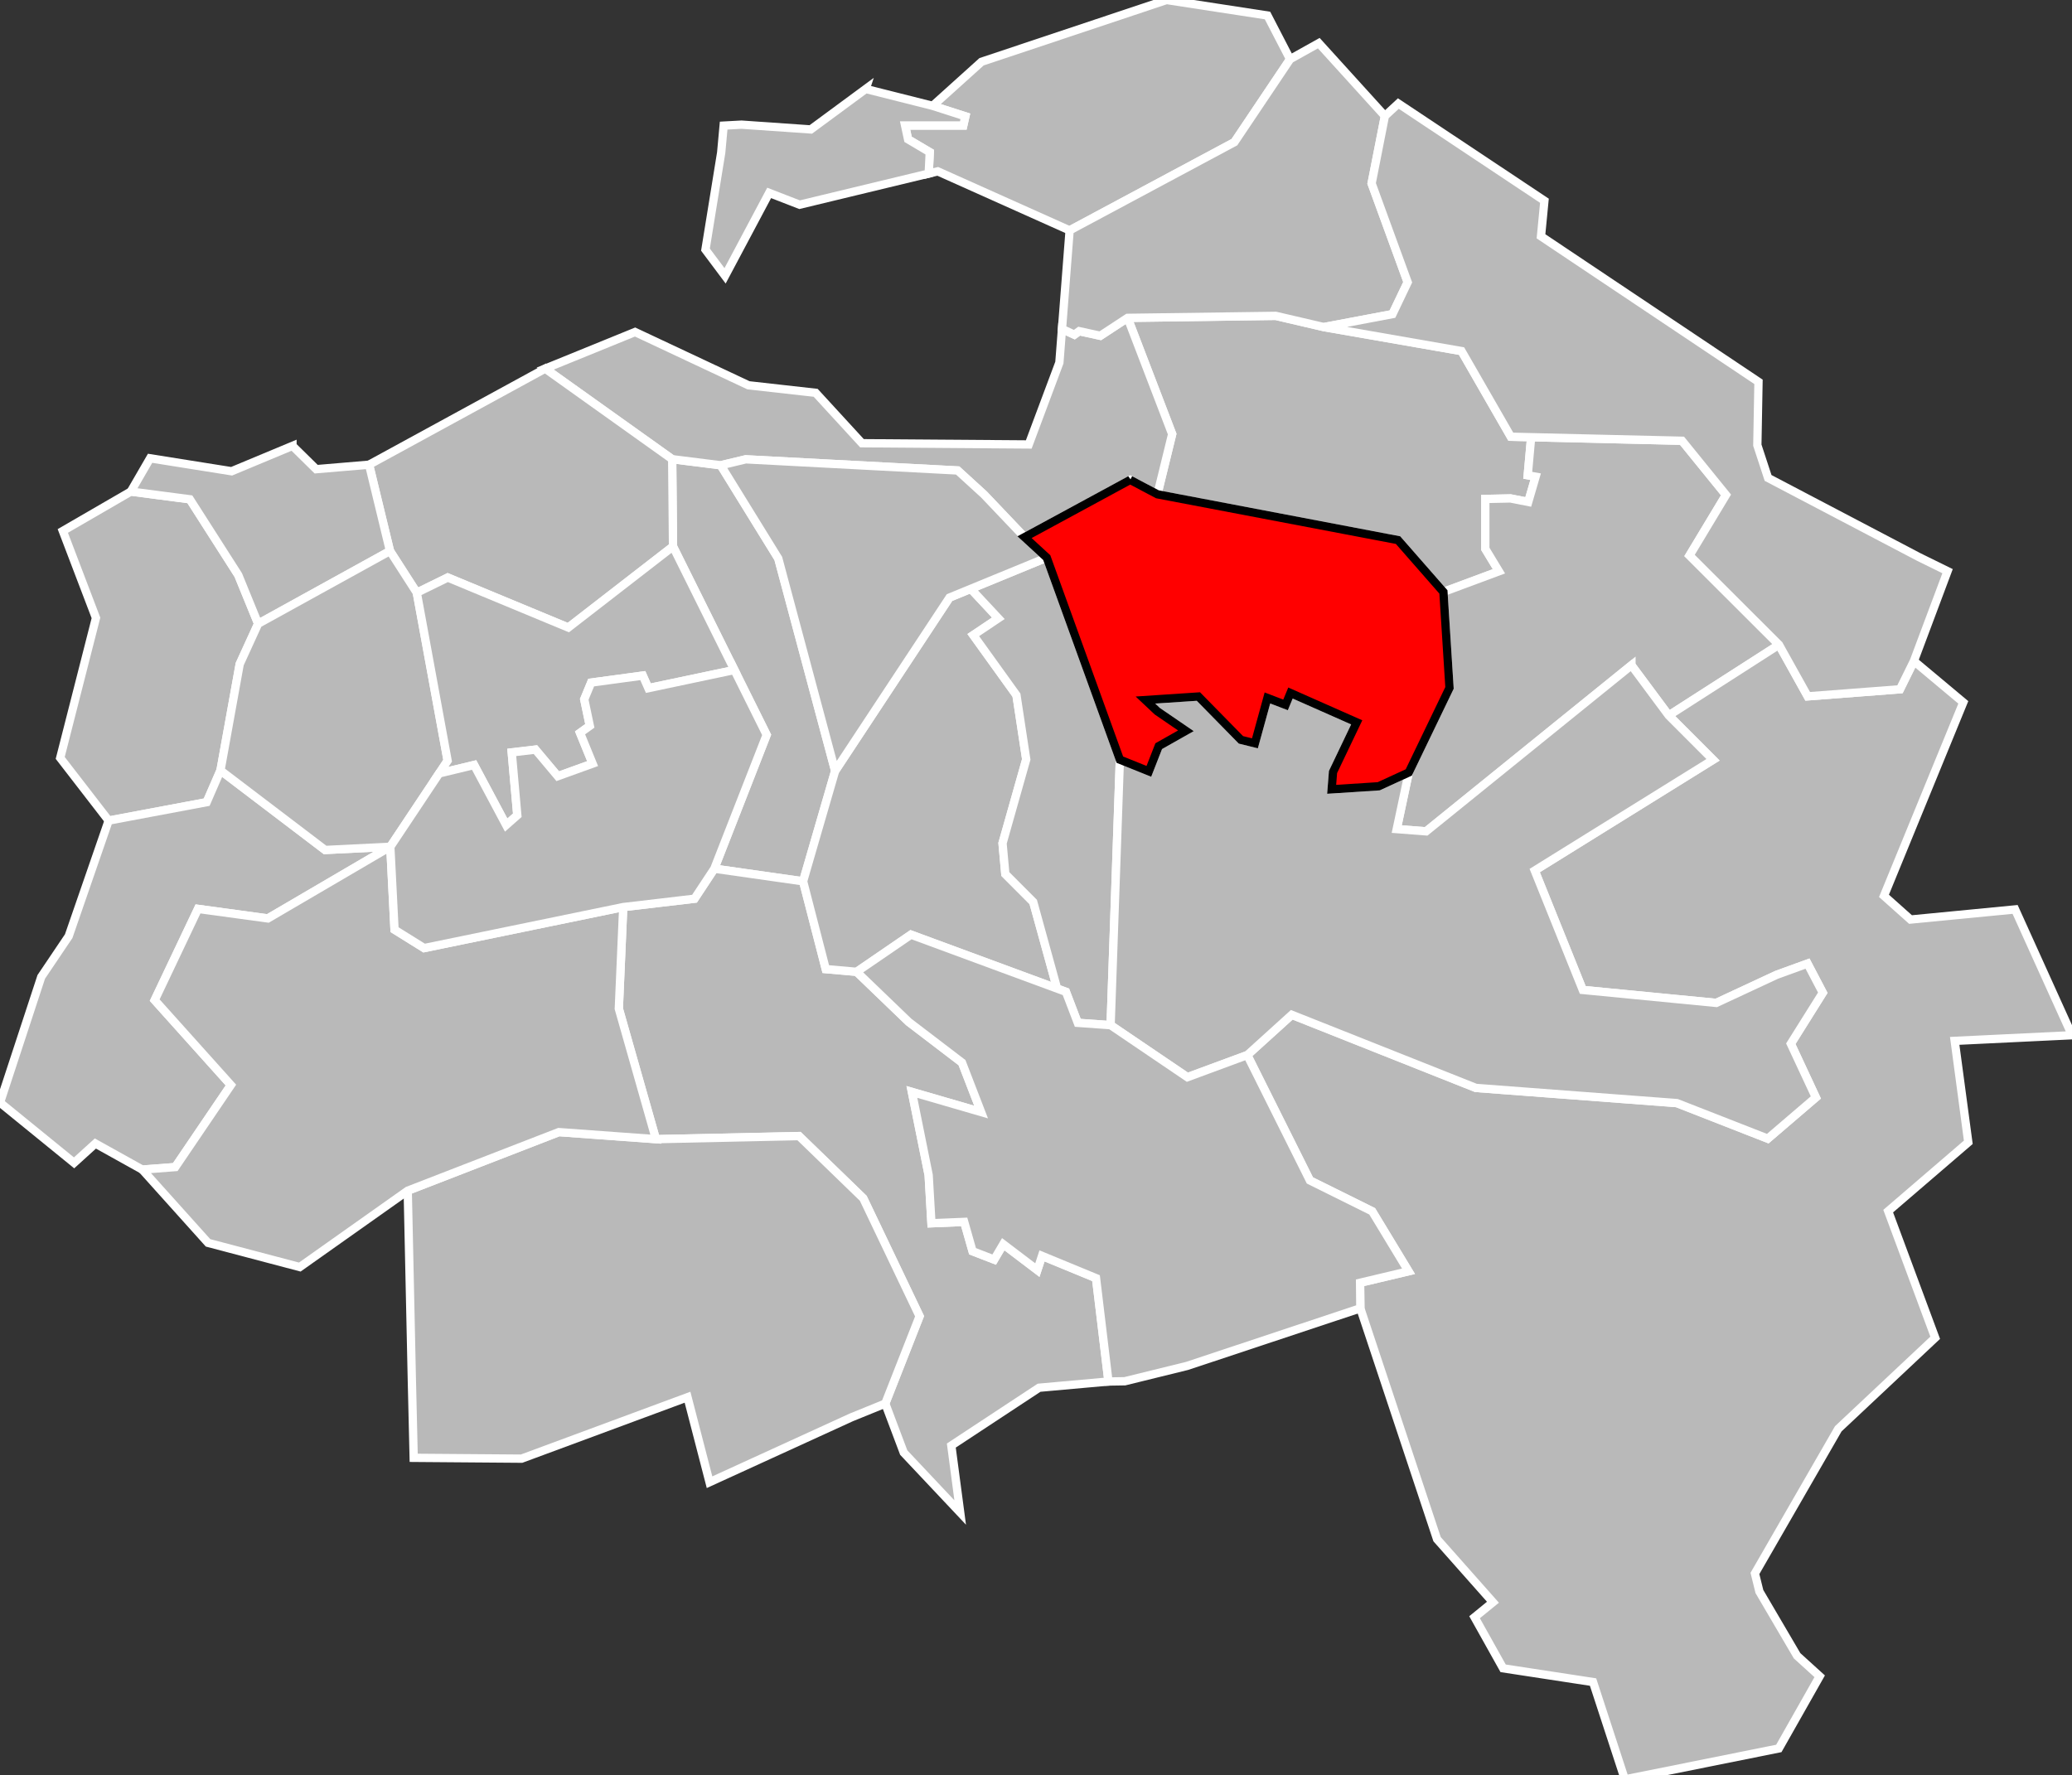 <?xml version="1.0" encoding="UTF-8" standalone="no"?>
<svg
   xmlns:dc="http://purl.org/dc/elements/1.1/"
   xmlns:cc="http://creativecommons.org/ns#"
   xmlns:rdf="http://www.w3.org/1999/02/22-rdf-syntax-ns#"
   xmlns:svg="http://www.w3.org/2000/svg"
   xmlns="http://www.w3.org/2000/svg"
   width="1000"
   height="857"
   viewBox="2.31 48.689 0.305 0.172"
   preserveAspectRatio="none"
   version="1.1"
   id="svg2">
  <rect x="2.31" y="48.689" width="0.305" height="0.172" fill="#333333" stroke="none"/>
  <defs
     id="defs59" />
  <g
       id="g3778"
       style="fill:#b9b9b9;stroke:#ffffff;stroke-width:4">
      <path
         id="9401 ALFORTVILLE"
         transform="matrix(3.0500262e-4,0,0,2.0114887e-4,2.31,48.689)"
         d="m 324.406,221.156 0.406,42.031 45.188,90.75 -25.25,64.438 42.844,6.094 15.469,-53.188 L 375.625,269 l -27.781,-44.906 -23.438,-2.938 z" />
      <path
         id="9402 CACHAN"
         transform="matrix(3.0500262e-4,0,0,2.0114887e-4,2.31,48.689)"
         d="m 63.125,236.75 -32.812,18.969 16,41.875 -17.25,67.438 23.375,30.188 47.312,-8.875 6.656,-15.281 9.281,-51.219 8.906,-19.438 -9.594,-23.438 -23.375,-36.5 -28.5,-3.719 z" />
      <path
         id="9403 CHAMPIGNY-SUR-MARNE-1"
         transform="matrix(3.0500262e-4,0,0,2.0114887e-4,2.31,48.689)"
         d="m 615.688,152.125 -71.469,0.969 21.5,55.969 -7.125,29 116.125,22.062 21.906,24.969 26.781,-9.938 -6.562,-10.812 0,-24.031 12.156,-0.25 8.562,1.688 3.562,-12.156 -3.812,-0.688 1.656,-18.344 -9.812,-0.219 -23.781,-41.25 -66.469,-11.562 -23.219,-5.406 z" />
      <path
         id="9404 CHAMPIGNY-SUR-MARNE-2"
         transform="matrix(3.0500262e-4,0,0,2.0114887e-4,2.31,48.689)"
         d="m 738.969,210.562 -1.656,18.344 3.812,0.688 -3.562,12.156 -8.562,-1.688 -12.156,0.25 0,24.031 6.562,10.812 -26.781,9.938 2.938,46.219 -19.656,40.719 -5.812,27.281 14.188,1.094 99.094,-80 18,24.188 53.188,-34.062 -43.156,-43 L 833,238.375 811.781,212.281 738.969,210.562 z" />
      <path
         id="9405 CHARENTON-LE-PONT"
         transform="matrix(3.0500262e-4,0,0,2.0114887e-4,2.31,48.689)"
         d="m 544.219,153.094 -13.188,8.625 -10.188,-2.219 -2.344,1.688 -5.969,-2.75 -1.25,16.188 L 496.5,214.062 416,213.469 393.656,189.188 361.219,185.562 306.5,159.906 l -43.375,17.625 61.281,43.625 23.438,2.938 12.062,-2.875 102.281,5.375 12.688,11.562 19.594,20.562 51,-27.594 13.125,6.938 7.125,-29 -21.5,-55.969 z" />
      <path
         id="9406 CHOISY-LE-ROI"
         transform="matrix(3.0500262e-4,0,0,2.0114887e-4,2.31,48.689)"
         d="m 344.75,418.375 -9.562,14.469 -34.406,4.031 -2.125,48.906 17.906,62.875 69.062,-1.5 31,29.969 27.188,56.812 L 427.25,676 l 8.906,23.594 27.25,28.875 -4.281,-32.25 42.344,-27.844 33.5,-3 -6,-49.781 -26.062,-10.719 c -0.732,2.262 -2.25,6.844 -2.25,6.844 L 484.188,599.25 l -4.375,7.406 -10.438,-4.031 -4.031,-14.125 -15.812,0.656 -1.344,-23.188 -8.094,-40.062 33.406,9.688 -9.219,-23.812 L 438.562,492.188 413.438,468.062 398.531,466.75 387.594,424.469 344.75,418.375 z" />
      <path
         id="9407 CRÉTEIL-1"
         transform="matrix(3.0500262e-4,0,0,2.0114887e-4,2.31,48.689)"
         d="m 510.188,476.125 -11.531,-41.719 -13.469,-13.469 -1.344,-14.812 11.438,-40.375 -4.719,-30.938 -20.844,-28.938 12.094,-8.094 -13.281,-14.188 -10.281,4.219 -55.188,83.469 -15.469,53.188 10.938,42.281 14.906,1.312 26.219,-17.906 70.531,25.969 z" />
      <path
         id="9408 CRÉTEIL-2"
         transform="matrix(3.0500262e-4,0,0,2.0114887e-4,2.31,48.689)"
         d="m 505.188,268.562 -36.656,15.031 13.281,14.188 -12.094,8.094 20.844,28.938 4.719,30.938 -11.438,40.375 1.344,14.812 13.469,13.469 11.531,41.719 4.25,1.562 5.719,14.938 L 536,493.75 540.469,365.875 505.188,268.562 z" />
      <path
         id="9409 FONTENAY-SOUS-BOIS"
         transform="matrix(3.0500262e-4,0,0,2.0114887e-4,2.31,48.689)"
         d="m 563,0 -89.281,29.75 -23.594,21.219 15.781,5.062 -1,4.406 -28.094,0 1.438,6.656 10.469,6.188 -0.5,10.312 4.375,-1.062 63.625,28.438 79.531,-42.5 L 622.625,28.5 611.719,7.469 563,0 z" />
      <path
         id="9410 L'HAŸ-LES-ROSES"
         transform="matrix(3.0500262e-4,0,0,2.0114887e-4,2.31,48.689)"
         d="M 106.406,371.062 99.75,386.344 52.438,395.219 33.156,450.875 19.906,470.5 0,531.031 35.75,560.062 46.031,550.75 l 22.625,12.562 15.938,-1.219 26.844,-39.5 L 74.656,481.688 95.562,437.75 l 33.719,4.594 59.094,-34.531 -31.469,1.562 -50.5,-38.312 z" />
      <path
         id="9411 IVRY-SUR-SEINE"
         transform="matrix(3.0500262e-4,0,0,2.0114887e-4,2.31,48.689)"
         d="m 263.125,177.531 -85,46.281 10.094,41.562 12.938,20.094 14.938,-7.312 58.188,24.094 50.531,-39.062 -0.406,-42.031 -61.281,-43.625 z" />
      <path
         id="9412 LE KREMLIN-BICÊTRE"
         transform="matrix(3.0500262e-4,0,0,2.0114887e-4,2.31,48.689)"
         d="m 141.156,214.75 -29.375,12.219 -39.344,-6.25 -9.312,16.031 28.5,3.719 23.375,36.5 9.594,23.438 63.625,-35.031 -10.094,-41.562 -25.531,2.156 -11.438,-11.219 z" />
      <path
         id="9413 MAISONS-ALFORT"
         transform="matrix(3.0500262e-4,0,0,2.0114887e-4,2.31,48.689)"
         d="m 359.906,221.219 -12.062,2.875 L 375.625,269 403.062,371.281 458.25,287.812 l 46.938,-19.25 -10.719,-9.844 -19.594,-20.562 -12.688,-11.562 -102.281,-5.375 z" />
      <path
         id="9414 NOGENT-SUR-MARNE"
         transform="matrix(3.0500262e-4,0,0,2.0114887e-4,2.31,48.689)"
         d="M 636.469,20.781 622.625,28.5 595.75,68.469 l -79.531,42.5 -3.688,47.469 5.969,2.75 2.344,-1.688 10.188,2.219 13.188,-8.625 71.469,-0.969 23.219,5.406 33.125,-6.25 L 679.375,135.938 661.969,88.344 668.375,55.875 636.469,20.781 z" />
      <path
         id="9415 ORLY"
         transform="matrix(3.0500262e-4,0,0,2.0114887e-4,2.31,48.689)"
         d="m 269.719,545.25 -72.938,28.219 1.969,90.438 0.906,38.219 52.062,0.406 80.094,-29.594 10.625,40.938 68.406,-31.219 L 427.25,676 443.812,633.938 416.625,577.125 l -31,-29.969 -69.062,1.5 -46.844,-3.406 z" />
      <path
         id="9416 PLATEAU BRIARD"
         transform="matrix(3.0500262e-4,0,0,2.0114887e-4,2.31,48.689)"
         d="m 858.562,310.531 -53.188,34.062 21.375,21.344 -86.062,53.344 23.188,57.5 64.438,6.25 29.125,-13.531 14.906,-5.406 7.375,14.031 -15.438,24.562 12.094,25.875 -23.219,19.844 -43.875,-17.125 -97,-7.312 -88.844,-35.219 -21.469,19.406 30.219,60.375 30.062,14.875 17.531,28.875 -23.375,5.531 0.125,12.312 37.031,111.188 26.969,30.375 -8.875,7.219 L 725.438,803.5 768.844,810.125 784.188,857 858.5,842.094 l 19.719,-34.75 -10.906,-9.875 -18.188,-30.938 -2.156,-8.719 40.219,-69.656 46.781,-43.844 -22.688,-61 L 949.938,550.156 943.375,501.312 1000,498.594 972.531,438 922.062,442.875 909.25,431.469 947.531,338.281 923.688,318.375 l -6.719,13.594 -44.531,3.406 -13.875,-24.844 z" />
      <path
         id="9418 SAINT-MAUR-DES-FOSSÉS-2"
         transform="matrix(3.0500262e-4,0,0,2.0114887e-4,2.31,48.689)"
         d="m 787.375,320.406 -99.094,80 -14.188,-1.094 5.812,-27.281 -14.5,6.656 -22.719,1.469 0.656,-8.344 11.438,-23.906 -31.969,-14.125 -2.375,5.719 -8.75,-3.344 -6.031,21.844 -6.75,-1.656 -20.531,-20.875 -25.562,1.688 5.719,5.375 13.812,9.438 -13.125,7.406 -4.75,12.125 -14,-5.625 L 536,493.75 l 37.062,25.062 28.906,-10.656 21.469,-19.406 88.844,35.219 97,7.312 43.875,17.125 23.219,-19.844 -12.094,-25.875 15.438,-24.562 -7.375,-14.031 -14.906,5.406 -29.125,13.531 -64.438,-6.25 -23.188,-57.5 86.062,-53.344 -21.375,-21.344 -18,-24.188 z" />
      <path
         id="9419 THIAIS"
         transform="matrix(3.0500262e-4,0,0,2.0114887e-4,2.31,48.689)"
         d="M 188.375,407.812 129.281,442.344 95.562,437.75 l -20.906,43.938 36.781,40.906 -26.844,39.5 -15.938,1.219 31.75,35.281 44.281,11.656 52.094,-36.781 72.938,-28.219 46.844,3.406 -17.906,-62.875 2.125,-48.906 -96.094,19.75 -14.281,-8.875 -2.031,-39.938 z" />
      <path
         id="9420 VILLEJUIF"
         transform="matrix(3.0500262e-4,0,0,2.0114887e-4,2.31,48.689)"
         d="m 188.219,265.375 -63.625,35.031 -8.906,19.438 -9.281,51.219 50.5,38.312 31.469,-1.562 27.656,-41.438 -14.875,-80.906 -12.938,-20.094 z" />
      <path
         id="9421 VILLENEUVE-SAINT-GEORGES"
         transform="matrix(3.0500262e-4,0,0,2.0114887e-4,2.31,48.689)"
         d="m 439.656,450.156 -26.219,17.906 25.125,24.125 25.719,19.594 9.219,23.812 -33.406,-9.688 8.094,40.062 1.344,23.188 15.812,-0.656 4.031,14.125 10.438,4.031 4.375,-7.406 16.469,12.469 c 0,0 1.518,-4.582 2.25,-6.844 l 26.062,10.719 6,49.781 7.875,-0.125 30.031,-7.375 83.656,-27.75 -0.125,-12.312 23.375,-5.531 -17.531,-28.875 -30.062,-14.875 -30.219,-60.375 L 573.062,518.812 536,493.75 520.156,492.625 514.438,477.688 439.656,450.156 z" />
      <path
         id="9422 VILLIERS-SUR-MARNE"
         transform="matrix(3.0500262e-4,0,0,2.0114887e-4,2.31,48.689)"
         d="m 674.875,49.875 -6.5,6 -6.406,32.469 17.406,47.594 -7.344,15.344 -33.125,6.25 66.469,11.562 23.781,41.25 82.625,1.938 L 833,238.375 l -17.594,29.156 43.156,43 13.875,24.844 44.531,-3.406 6.719,-13.594 16.25,-43.281 -13.812,-6.781 -72.812,-38.125 -5.188,-15.781 0.562,-30.5 -104.969,-70.094 1.656,-17.125 -70.5,-46.812 z" />
      <path
         id="9423 VINCENNES"
         transform="matrix(3.0500262e-4,0,0,2.0114887e-4,2.31,48.689)"
         d="m 417.812,42.844 -26.5,19.5 -33.438,-2.312 -8.625,0.469 -1.188,13 -7.594,46.719 9.469,12.625 21.281,-39.938 14.688,5.688 62.312,-15 0.5,-10.312 -10.469,-6.188 -1.438,-6.656 28.094,0 1,-4.406 -15.781,-5.062 -32.312,-8.125 z" />
      <path
         id="9424 VITRY-SUR-SEINE-1"
         transform="matrix(3.0500262e-4,0,0,2.0114887e-4,2.31,48.689)"
         d="m 324.812,263.188 -50.531,39.062 -58.188,-24.094 -14.938,7.312 14.875,80.906 -4.094,6.125 c 5.154,-1.254 16.875,-4.062 16.875,-4.062 l 15.469,28.938 5.375,-4.719 -2.688,-30.281 11.438,-1.344 10.781,12.812 16.812,-6.062 -6.062,-14.812 4.719,-3.375 -2.688,-12.781 3.344,-8.062 24.906,-3.375 2.688,6.062 41.531,-8.75 -29.625,-59.5 z" />
      <path
         id="9425 VITRY-SUR-SEINE-2"
         transform="matrix(3.0500262e-4,0,0,2.0114887e-4,2.31,48.689)"
         d="m 354.438,322.688 -41.531,8.75 -2.688,-6.062 -24.906,3.375 -3.344,8.062 2.688,12.781 -4.719,3.375 6.062,14.812 -16.812,6.062 -10.781,-12.812 -11.438,1.344 2.688,30.281 -5.375,4.719 -15.469,-28.938 c 0,0 -11.721,2.808 -16.875,4.062 l -23.562,35.312 2.031,39.938 14.281,8.875 96.094,-19.75 34.406,-4.031 9.562,-14.469 25.25,-64.438 -15.562,-31.25 z" />
  </g>
      <path
         id="9417 SAINT-MAUR-DES-FOSSÉS-1"
       style="fill:#ff0000;stroke:#000000;stroke-width:4"
         transform="matrix(3.0500262e-4,0,0,2.0114887e-4,2.31,48.689)"
         d="m 545.469,231.125 -51,27.594 10.719,9.844 35.281,97.312 14,5.625 4.75,-12.125 13.125,-7.406 -13.812,-9.438 -5.719,-5.375 25.562,-1.688 20.531,20.875 6.75,1.656 6.031,-21.844 8.75,3.344 2.375,-5.719 31.969,14.125 -11.438,23.906 -0.656,8.344 22.719,-1.469 14.5,-6.656 19.656,-40.719 -2.938,-46.219 -21.906,-24.969 -116.125,-22.062 -13.125,-6.938 z" />
</svg>
